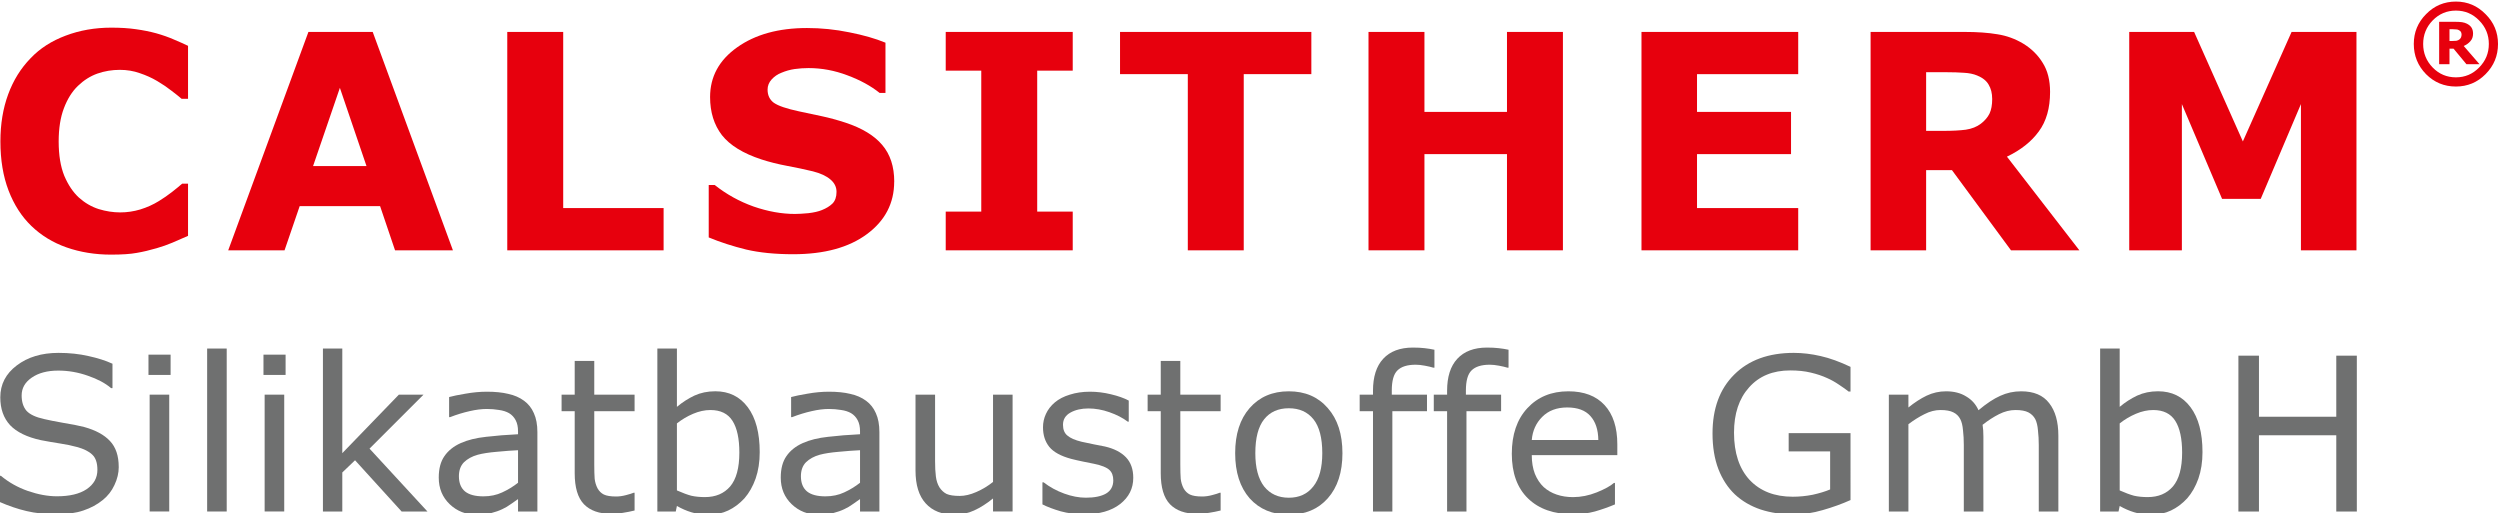 <?xml version="1.0" encoding="UTF-8" standalone="no"?>
<!-- Created with Inkscape (http://www.inkscape.org/) -->

<svg
   version="1.1"
   id="svg2"
   xml:space="preserve"
   width="123.353"
   height="25.333"
   viewBox="0 0 123.353 25.333"
   sodipodi:docname="calsitherm.svg"
   inkscape:version="1.1.1 (3bf5ae0d25, 2021-09-20, custom)"
   inkscape:export-filename="/home/felix/portal/abresto/web/www/ajankohtaista/calsitherm.png"
   inkscape:export-xdpi="598.73846"
   inkscape:export-ydpi="598.73846"
   xmlns:inkscape="http://www.inkscape.org/namespaces/inkscape"
   xmlns:sodipodi="http://sodipodi.sourceforge.net/DTD/sodipodi-0.dtd"
   xmlns="http://www.w3.org/2000/svg"
   xmlns:svg="http://www.w3.org/2000/svg"><defs
     id="defs6"><clipPath
       clipPathUnits="userSpaceOnUse"
       id="clipPath30"><path
         d="M 0,0 H 176.022 V -22.354 H 0 Z"
         clip-rule="evenodd"
         id="path28" /></clipPath><clipPath
       clipPathUnits="userSpaceOnUse"
       id="clipPath40"><path
         d="m 0,-41.281 h 419.528 v 82.562 H 0 Z"
         id="path38" /></clipPath><clipPath
       clipPathUnits="userSpaceOnUse"
       id="clipPath44"><path
         d="M 0,0 H 320.781 V -41.281 H 0 Z"
         clip-rule="evenodd"
         id="path42" /></clipPath><clipPath
       clipPathUnits="userSpaceOnUse"
       id="clipPath48"><path
         d="m 0,-41.281 h 419.528 v 82.562 H 0 Z"
         id="path46" /></clipPath><clipPath
       clipPathUnits="userSpaceOnUse"
       id="clipPath52"><path
         d="M 0,0 H 312.344 V -32.906 H 0 Z"
         clip-rule="evenodd"
         id="path50" /></clipPath><clipPath
       clipPathUnits="userSpaceOnUse"
       id="clipPath56"><path
         d="m 0,-32.906 h 419.528 v 65.812 H 0 Z"
         id="path54" /></clipPath><clipPath
       clipPathUnits="userSpaceOnUse"
       id="clipPath564"><path
         d="M 0,0 H 81 V -80.9 H 0 Z"
         clip-rule="evenodd"
         id="path562" /></clipPath><clipPath
       clipPathUnits="userSpaceOnUse"
       id="clipPath574"><path
         d="M 0,-200 H 419.528 V 200 H 0 Z"
         id="path572" /></clipPath><clipPath
       clipPathUnits="userSpaceOnUse"
       id="clipPath3318"><path
         d="M 0,0 H 176.641 V -148.497 H 0 Z"
         clip-rule="evenodd"
         id="path3316" /></clipPath><clipPath
       clipPathUnits="userSpaceOnUse"
       id="clipPath3328"><path
         d="M 0,-148.497 H 419.528 V 148.497 H 0 Z"
         id="path3326" /></clipPath><clipPath
       clipPathUnits="userSpaceOnUse"
       id="clipPath3332"><path
         d="M 0,0 H 159.549 V -51 H 0 Z"
         clip-rule="evenodd"
         id="path3330" /></clipPath><clipPath
       clipPathUnits="userSpaceOnUse"
       id="clipPath3336"><path
         d="M 0,-51 H 419.528 V 51 H 0 Z"
         id="path3334" /></clipPath><clipPath
       clipPathUnits="userSpaceOnUse"
       id="clipPath3340"><path
         d="M 0,0 H 49.26 V -51 H 0 Z"
         clip-rule="evenodd"
         id="path3338" /></clipPath><clipPath
       clipPathUnits="userSpaceOnUse"
       id="clipPath3344"><path
         d="M 0,-95.286 H 419.528 V 95.286 H 0 Z"
         id="path3342" /></clipPath><clipPath
       clipPathUnits="userSpaceOnUse"
       id="clipPath3348"><path
         d="M 0,0 H 93.283 V -67.309 H 0 Z"
         clip-rule="evenodd"
         id="path3346" /></clipPath><clipPath
       clipPathUnits="userSpaceOnUse"
       id="clipPath3352"><path
         d="M 0,-67.309 H 419.528 V 67.309 H 0 Z"
         id="path3350" /></clipPath><clipPath
       clipPathUnits="userSpaceOnUse"
       id="clipPath3356"><path
         d="M 0,0 H 92.515 V -19 H 0 Z"
         clip-rule="evenodd"
         id="path3354" /></clipPath><clipPath
       clipPathUnits="userSpaceOnUse"
       id="clipPath3360"><path
         d="M 0,-19 H 419.528 V 19 H 0 Z"
         id="path3358" /></clipPath><clipPath
       clipPathUnits="userSpaceOnUse"
       id="clipPath3364"><path
         d="M 0,0 H 69.517 V -90 H 0 Z"
         clip-rule="evenodd"
         id="path3362" /></clipPath><clipPath
       clipPathUnits="userSpaceOnUse"
       id="clipPath3368"><path
         d="M 0,-531.727 H 419.528 V 531.727 H 0 Z"
         id="path3366" /></clipPath><clipPath
       clipPathUnits="userSpaceOnUse"
       id="clipPath3372"><path
         d="M 0,0 H 83.766 V -44 H 0 Z"
         clip-rule="evenodd"
         id="path3370" /></clipPath><clipPath
       clipPathUnits="userSpaceOnUse"
       id="clipPath3376"><path
         d="M 0,-44 H 419.528 V 44 H 0 Z"
         id="path3374" /></clipPath></defs><sodipodi:namedview
     id="namedview4"
     pagecolor="#ffffff"
     bordercolor="#666666"
     borderopacity="1.0"
     inkscape:pageshadow="2"
     inkscape:pageopacity="0.0"
     inkscape:pagecheckerboard="0"
     showgrid="false"
     inkscape:zoom="7.2470634"
     inkscape:cx="77.89362"
     inkscape:cy="26.631477"
     inkscape:window-width="1916"
     inkscape:window-height="1018"
     inkscape:window-x="0"
     inkscape:window-y="0"
     inkscape:window-maximized="1"
     inkscape:current-layer="g8" /><g
     id="g8"
     inkscape:groupmode="layer"
     inkscape:label="klimaplatte-esite-rgb"
     transform="matrix(1.333,0,0,-1.333,-125.535,261.711)"><g
       id="g3324"
       transform="translate(121.443,160.195)" /><g
       id="g3378"
       transform="translate(94.151,159.93)" /><g
       transform="translate(94.151,196.283)"
       id="g3712"><g
         id="g3710"><g
           id="g3708"><g
             clip-path="url(#clipPath3356)"
             id="g3706"><g
               transform="matrix(1.051,0,0,1.056,0,-20.073)"
               id="g3704"><g
                 id="g3702"><g
                   id="g3448" /><g
                   id="g3700"><g
                     clip-path="url(#clipPath3360)"
                     id="g3698"><g
                       transform="translate(0,6.686)"
                       id="g3456"><g
                         id="g3454"><g
                           id="g3452"><path
                             d="m 4.205,-3.999 c 0,-0.212 -0.051,-0.424 -0.152,-0.635 C 3.957,-4.841 3.819,-5.016 3.64,-5.159 3.447,-5.316 3.219,-5.438 2.957,-5.525 2.7,-5.613 2.387,-5.656 2.02,-5.656 c -0.395,0 -0.749,0.037 -1.062,0.111 C 0.646,-5.472 0.326,-5.364 0,-5.221 v 0.912 h 0.055 c 0.276,-0.23 0.593,-0.407 0.951,-0.532 0.363,-0.124 0.703,-0.186 1.02,-0.186 0.45,0 0.8,0.083 1.048,0.249 0.253,0.17 0.379,0.396 0.379,0.677 0,0.244 -0.06,0.421 -0.179,0.532 -0.119,0.115 -0.299,0.205 -0.538,0.269 -0.184,0.051 -0.384,0.092 -0.6,0.124 -0.211,0.032 -0.437,0.071 -0.676,0.117 -0.487,0.106 -0.848,0.281 -1.082,0.525 -0.23,0.249 -0.345,0.573 -0.345,0.974 0,0.456 0.193,0.829 0.579,1.119 C 1,-0.147 1.489,0 2.082,0 2.463,0 2.815,-0.037 3.137,-0.111 3.458,-0.18 3.741,-0.269 3.984,-0.38 V -1.236 H 3.936 c -0.207,0.175 -0.48,0.32 -0.82,0.435 -0.34,0.12 -0.687,0.18 -1.041,0.18 -0.386,0 -0.699,-0.083 -0.938,-0.249 -0.234,-0.161 -0.352,-0.368 -0.352,-0.622 0,-0.226 0.057,-0.405 0.172,-0.539 0.119,-0.129 0.329,-0.226 0.627,-0.29 0.156,-0.037 0.377,-0.081 0.662,-0.131 0.29,-0.046 0.535,-0.094 0.738,-0.145 0.404,-0.111 0.708,-0.274 0.91,-0.49 0.207,-0.216 0.31,-0.52 0.31,-0.912 z"
                             style="fill:#6f7070;fill-opacity:1;fill-rule:nonzero;stroke:none"
                             id="path3450" /></g></g></g><g
                       transform="translate(5.252,6.624)"
                       id="g3464"><g
                         id="g3462"><g
                           id="g3460"><path
                             d="M 0.779,-0.711 H 0 V 0 H 0.779 Z M 0.731,-5.497 H 0.041 v 4.095 H 0.731 Z"
                             style="fill:#6f7070;fill-opacity:1;fill-rule:nonzero;stroke:none"
                             id="path3458" /></g></g></g><g
                       transform="translate(7.318,6.838)"
                       id="g3472"><g
                         id="g3470"><g
                           id="g3468"><path
                             d="M 0.689,-5.712 H 0 V 0 h 0.689 z"
                             style="fill:#6f7070;fill-opacity:1;fill-rule:nonzero;stroke:none"
                             id="path3466" /></g></g></g><g
                       transform="translate(9.302,6.624)"
                       id="g3480"><g
                         id="g3478"><g
                           id="g3476"><path
                             d="M 0.779,-0.711 H 0 V 0 H 0.779 Z M 0.731,-5.497 H 0.041 v 4.095 H 0.731 Z"
                             style="fill:#6f7070;fill-opacity:1;fill-rule:nonzero;stroke:none"
                             id="path3474" /></g></g></g><g
                       transform="translate(11.396,6.838)"
                       id="g3488"><g
                         id="g3486"><g
                           id="g3484"><path
                             d="M 3.681,-5.712 H 2.771 L 1.131,-3.916 0.682,-4.344 V -5.712 H 0 V 0 h 0.682 v -3.667 l 1.992,2.051 H 3.543 L 1.641,-3.508 Z"
                             style="fill:#6f7070;fill-opacity:1;fill-rule:nonzero;stroke:none"
                             id="path3482" /></g></g></g><g
                       transform="translate(15.475,5.325)"
                       id="g3496"><g
                         id="g3494"><g
                           id="g3492"><path
                             d="M 3.474,-4.199 H 2.792 v 0.435 C 2.732,-3.805 2.649,-3.863 2.544,-3.937 2.443,-4.01 2.341,-4.07 2.24,-4.116 2.125,-4.171 1.994,-4.217 1.847,-4.254 1.7,-4.291 1.526,-4.31 1.324,-4.31 c -0.368,0 -0.68,0.122 -0.938,0.366 C 0.129,-3.699 0,-3.389 0,-3.011 c 0,0.313 0.067,0.564 0.2,0.753 0.133,0.193 0.324,0.345 0.572,0.456 0.248,0.111 0.547,0.184 0.896,0.221 0.349,0.041 0.724,0.071 1.124,0.09 v 0.104 c 0,0.157 -0.028,0.285 -0.083,0.387 -0.055,0.106 -0.133,0.189 -0.234,0.249 -0.097,0.055 -0.214,0.092 -0.352,0.111 -0.138,0.023 -0.28,0.035 -0.427,0.035 -0.184,0 -0.386,-0.025 -0.607,-0.076 C 0.869,-0.73 0.639,-0.799 0.4,-0.891 H 0.365 v 0.704 C 0.499,-0.15 0.692,-0.111 0.944,-0.069 1.202,-0.023 1.452,0 1.696,0 c 0.29,0 0.54,-0.025 0.751,-0.076 0.216,-0.046 0.402,-0.127 0.558,-0.242 0.152,-0.111 0.267,-0.256 0.345,-0.435 0.083,-0.18 0.124,-0.401 0.124,-0.663 z m -0.682,1.008 v 1.14 C 2.58,-2.06 2.332,-2.079 2.047,-2.106 1.767,-2.129 1.542,-2.164 1.372,-2.21 1.174,-2.265 1.013,-2.353 0.889,-2.472 0.77,-2.592 0.71,-2.756 0.71,-2.963 c 0,-0.235 0.071,-0.412 0.214,-0.532 0.142,-0.115 0.358,-0.173 0.648,-0.173 0.244,0 0.464,0.046 0.662,0.138 0.202,0.092 0.388,0.205 0.558,0.338 z"
                             style="fill:#6f7070;fill-opacity:1;fill-rule:nonzero;stroke:none"
                             id="path3490" /></g></g></g><g
                       transform="translate(19.801,6.403)"
                       id="g3504"><g
                         id="g3502"><g
                           id="g3500"><path
                             d="M 2.571,-5.242 C 2.443,-5.274 2.302,-5.302 2.151,-5.325 1.999,-5.348 1.864,-5.359 1.744,-5.359 c -0.418,0 -0.738,0.113 -0.958,0.338 -0.216,0.226 -0.324,0.587 -0.324,1.084 v 2.175 H 0 v 0.58 H 0.462 V 0 H 1.151 V -1.181 H 2.571 V -1.761 H 1.151 v -1.865 c 0,-0.216 0.005,-0.384 0.014,-0.504 0.014,-0.12 0.048,-0.233 0.103,-0.338 0.055,-0.097 0.129,-0.168 0.221,-0.214 0.097,-0.046 0.241,-0.069 0.434,-0.069 0.11,0 0.225,0.016 0.345,0.048 0.124,0.032 0.214,0.06 0.269,0.083 h 0.034 z"
                             style="fill:#6f7070;fill-opacity:1;fill-rule:nonzero;stroke:none"
                             id="path3498" /></g></g></g><g
                       transform="translate(23.174,6.838)"
                       id="g3512"><g
                         id="g3510"><g
                           id="g3508"><path
                             d="M 3.605,-3.633 C 3.605,-3.973 3.557,-4.282 3.461,-4.558 3.364,-4.83 3.233,-5.06 3.068,-5.249 2.893,-5.438 2.702,-5.58 2.495,-5.677 2.289,-5.774 2.061,-5.822 1.813,-5.822 c -0.234,0 -0.439,0.028 -0.614,0.083 -0.17,0.051 -0.34,0.124 -0.51,0.221 L 0.648,-5.712 H 0 V 0 h 0.689 v -2.044 c 0.193,0.161 0.398,0.292 0.614,0.394 0.221,0.101 0.466,0.152 0.738,0.152 0.483,0 0.864,-0.186 1.144,-0.559 0.28,-0.373 0.42,-0.898 0.42,-1.575 z M 2.888,-3.647 c 0,0.488 -0.08,0.859 -0.241,1.112 -0.161,0.253 -0.42,0.38 -0.779,0.38 -0.198,0 -0.4,-0.044 -0.607,-0.131 C 1.055,-2.373 0.864,-2.486 0.689,-2.624 V -4.973 C 0.887,-5.06 1.055,-5.122 1.193,-5.159 1.335,-5.191 1.496,-5.207 1.675,-5.207 c 0.377,0 0.673,0.124 0.889,0.373 0.216,0.253 0.324,0.649 0.324,1.188 z"
                             style="fill:#6f7070;fill-opacity:1;fill-rule:nonzero;stroke:none"
                             id="path3506" /></g></g></g><g
                       transform="translate(27.52,5.325)"
                       id="g3520"><g
                         id="g3518"><g
                           id="g3516"><path
                             d="M 3.474,-4.199 H 2.792 v 0.435 C 2.732,-3.805 2.649,-3.863 2.544,-3.937 2.443,-4.01 2.341,-4.07 2.24,-4.116 2.125,-4.171 1.994,-4.217 1.847,-4.254 1.7,-4.291 1.526,-4.31 1.324,-4.31 c -0.368,0 -0.68,0.122 -0.938,0.366 C 0.129,-3.699 0,-3.389 0,-3.011 c 0,0.313 0.067,0.564 0.2,0.753 0.133,0.193 0.324,0.345 0.572,0.456 0.248,0.111 0.547,0.184 0.896,0.221 0.349,0.041 0.724,0.071 1.124,0.09 v 0.104 c 0,0.157 -0.028,0.285 -0.083,0.387 -0.055,0.106 -0.133,0.189 -0.234,0.249 -0.097,0.055 -0.214,0.092 -0.352,0.111 -0.138,0.023 -0.28,0.035 -0.427,0.035 -0.184,0 -0.386,-0.025 -0.607,-0.076 C 0.869,-0.73 0.639,-0.799 0.4,-0.891 H 0.365 v 0.704 C 0.499,-0.15 0.692,-0.111 0.944,-0.069 1.202,-0.023 1.452,0 1.696,0 c 0.29,0 0.54,-0.025 0.751,-0.076 0.216,-0.046 0.402,-0.127 0.558,-0.242 0.152,-0.111 0.267,-0.256 0.345,-0.435 0.083,-0.18 0.124,-0.401 0.124,-0.663 z m -0.682,1.008 v 1.14 C 2.58,-2.06 2.332,-2.079 2.047,-2.106 1.767,-2.129 1.542,-2.164 1.372,-2.21 1.174,-2.265 1.013,-2.353 0.889,-2.472 0.77,-2.592 0.71,-2.756 0.71,-2.963 c 0,-0.235 0.071,-0.412 0.214,-0.532 0.142,-0.115 0.358,-0.173 0.648,-0.173 0.244,0 0.464,0.046 0.662,0.138 0.202,0.092 0.388,0.205 0.558,0.338 z"
                             style="fill:#6f7070;fill-opacity:1;fill-rule:nonzero;stroke:none"
                             id="path3514" /></g></g></g><g
                       transform="translate(32.266,5.222)"
                       id="g3528"><g
                         id="g3526"><g
                           id="g3524"><path
                             d="M 3.419,-4.095 H 2.73 v 0.456 C 2.5,-3.824 2.277,-3.964 2.061,-4.061 1.85,-4.158 1.618,-4.206 1.365,-4.206 c -0.432,0 -0.767,0.131 -1.006,0.394 C 0.119,-3.55 0,-3.165 0,-2.659 V 0 h 0.689 v -2.327 c 0,-0.212 0.009,-0.391 0.028,-0.539 0.018,-0.147 0.06,-0.274 0.124,-0.38 0.069,-0.106 0.154,-0.184 0.255,-0.235 0.106,-0.046 0.26,-0.069 0.462,-0.069 0.179,0 0.375,0.046 0.586,0.138 0.211,0.092 0.407,0.209 0.586,0.352 V 0 h 0.689 z"
                             style="fill:#6f7070;fill-opacity:1;fill-rule:nonzero;stroke:none"
                             id="path3522" /></g></g></g><g
                       transform="translate(36.736,5.325)"
                       id="g3536"><g
                         id="g3534"><g
                           id="g3532"><path
                             d="m 3.199,-3.018 c 0,-0.373 -0.154,-0.679 -0.462,-0.919 -0.308,-0.239 -0.731,-0.359 -1.268,-0.359 -0.299,0 -0.574,0.035 -0.827,0.104 C 0.388,-4.118 0.175,-4.038 0,-3.95 v 0.774 h 0.041 c 0.216,-0.166 0.457,-0.297 0.724,-0.394 0.267,-0.097 0.522,-0.145 0.765,-0.145 0.303,0 0.54,0.048 0.71,0.145 0.17,0.101 0.255,0.256 0.255,0.463 0,0.161 -0.046,0.283 -0.138,0.366 -0.092,0.087 -0.271,0.159 -0.538,0.214 -0.097,0.023 -0.223,0.048 -0.379,0.076 -0.156,0.032 -0.299,0.064 -0.427,0.097 -0.363,0.097 -0.62,0.237 -0.772,0.421 -0.147,0.184 -0.221,0.412 -0.221,0.684 0,0.166 0.034,0.322 0.103,0.47 0.069,0.152 0.175,0.288 0.317,0.407 0.138,0.115 0.312,0.205 0.524,0.269 C 1.176,-0.035 1.413,0 1.675,0 1.919,0 2.165,-0.03 2.413,-0.09 2.665,-0.15 2.875,-0.223 3.04,-0.311 V -1.05 H 3.006 c -0.179,0.134 -0.395,0.244 -0.648,0.332 -0.248,0.087 -0.494,0.131 -0.738,0.131 -0.248,0 -0.46,-0.048 -0.634,-0.145 -0.175,-0.097 -0.262,-0.239 -0.262,-0.428 0,-0.17 0.053,-0.297 0.159,-0.38 0.101,-0.087 0.267,-0.159 0.496,-0.214 0.129,-0.028 0.271,-0.058 0.427,-0.09 C 1.962,-1.872 2.093,-1.897 2.199,-1.92 2.521,-1.994 2.769,-2.12 2.943,-2.3 3.114,-2.479 3.199,-2.719 3.199,-3.018 Z"
                             style="fill:#6f7070;fill-opacity:1;fill-rule:nonzero;stroke:none"
                             id="path3530" /></g></g></g><g
                       transform="translate(40.441,6.403)"
                       id="g3544"><g
                         id="g3542"><g
                           id="g3540"><path
                             d="M 2.571,-5.242 C 2.443,-5.274 2.302,-5.302 2.151,-5.325 1.999,-5.348 1.864,-5.359 1.744,-5.359 c -0.418,0 -0.738,0.113 -0.958,0.338 -0.216,0.226 -0.324,0.587 -0.324,1.084 v 2.175 H 0 v 0.58 H 0.462 V 0 H 1.151 V -1.181 H 2.571 V -1.761 H 1.151 v -1.865 c 0,-0.216 0.005,-0.384 0.014,-0.504 0.014,-0.12 0.048,-0.233 0.103,-0.338 0.055,-0.097 0.129,-0.168 0.221,-0.214 0.097,-0.046 0.241,-0.069 0.434,-0.069 0.11,0 0.225,0.016 0.345,0.048 0.124,0.032 0.214,0.06 0.269,0.083 h 0.034 z"
                             style="fill:#6f7070;fill-opacity:1;fill-rule:nonzero;stroke:none"
                             id="path3538" /></g></g></g><g
                       transform="translate(43.524,5.339)"
                       id="g3552"><g
                         id="g3550"><g
                           id="g3548"><path
                             d="m 3.778,-2.169 c 0,-0.668 -0.172,-1.195 -0.517,-1.582 -0.34,-0.382 -0.797,-0.573 -1.372,-0.573 -0.574,0 -1.034,0.191 -1.379,0.573 C 0.17,-3.363 0,-2.836 0,-2.169 0,-1.501 0.17,-0.974 0.51,-0.587 0.855,-0.196 1.314,0 1.889,0 c 0.574,0 1.032,-0.196 1.372,-0.587 0.345,-0.387 0.517,-0.914 0.517,-1.582 z m -0.71,0 c 0,0.534 -0.103,0.93 -0.31,1.188 -0.207,0.258 -0.496,0.387 -0.869,0.387 -0.372,0 -0.662,-0.129 -0.869,-0.387 -0.207,-0.258 -0.31,-0.654 -0.31,-1.188 0,-0.511 0.103,-0.9 0.31,-1.167 0.211,-0.262 0.501,-0.394 0.869,-0.394 0.368,0 0.655,0.131 0.862,0.394 0.211,0.262 0.317,0.651 0.317,1.167 z"
                             style="fill:#6f7070;fill-opacity:1;fill-rule:nonzero;stroke:none"
                             id="path3546" /></g></g></g><g
                       transform="translate(47.909,6.872)"
                       id="g3560"><g
                         id="g3558"><g
                           id="g3556"><path
                             d="M 2.633,-0.704 H 2.592 C 2.518,-0.681 2.42,-0.658 2.296,-0.635 2.176,-0.612 2.068,-0.601 1.972,-0.601 1.677,-0.601 1.464,-0.668 1.33,-0.801 1.197,-0.93 1.131,-1.165 1.131,-1.506 V -1.651 H 2.371 V -2.231 H 1.151 v -3.515 H 0.469 v 3.515 H 0 v 0.58 h 0.469 v 0.138 c 0,0.488 0.119,0.861 0.358,1.119 C 1.071,-0.131 1.42,0 1.875,0 2.031,0 2.169,-0.007 2.289,-0.021 2.413,-0.035 2.528,-0.053 2.633,-0.076 Z"
                             style="fill:#6f7070;fill-opacity:1;fill-rule:nonzero;stroke:none"
                             id="path3554" /></g></g></g><g
                       transform="translate(50.519,6.872)"
                       id="g3568"><g
                         id="g3566"><g
                           id="g3564"><path
                             d="M 2.633,-0.704 H 2.592 C 2.518,-0.681 2.42,-0.658 2.296,-0.635 2.176,-0.612 2.068,-0.601 1.972,-0.601 1.677,-0.601 1.464,-0.668 1.33,-0.801 1.197,-0.93 1.131,-1.165 1.131,-1.506 V -1.651 H 2.371 V -2.231 H 1.151 v -3.515 H 0.469 v 3.515 H 0 v 0.58 h 0.469 v 0.138 c 0,0.488 0.119,0.861 0.358,1.119 C 1.071,-0.131 1.42,0 1.875,0 2.031,0 2.169,-0.007 2.289,-0.021 2.413,-0.035 2.528,-0.053 2.633,-0.076 Z"
                             style="fill:#6f7070;fill-opacity:1;fill-rule:nonzero;stroke:none"
                             id="path3562" /></g></g></g><g
                       transform="translate(53.267,5.339)"
                       id="g3576"><g
                         id="g3574"><g
                           id="g3572"><path
                             d="M 3.716,-2.238 H 0.703 c 0,-0.249 0.037,-0.467 0.11,-0.656 0.078,-0.189 0.182,-0.343 0.31,-0.463 0.129,-0.115 0.28,-0.203 0.455,-0.262 0.175,-0.06 0.368,-0.09 0.579,-0.09 0.276,0 0.554,0.055 0.834,0.166 0.285,0.115 0.487,0.226 0.607,0.332 H 3.633 V -3.964 C 3.403,-4.061 3.166,-4.144 2.923,-4.213 2.684,-4.277 2.431,-4.31 2.165,-4.31 c -0.68,0 -1.211,0.184 -1.592,0.553 C 0.191,-3.389 0,-2.866 0,-2.189 0,-1.517 0.182,-0.985 0.545,-0.594 0.912,-0.198 1.395,0 1.992,0 2.544,0 2.969,-0.161 3.267,-0.483 3.566,-0.806 3.716,-1.264 3.716,-1.858 Z m -0.669,0.532 c -0.005,0.359 -0.097,0.638 -0.276,0.836 -0.179,0.203 -0.453,0.304 -0.82,0.304 -0.368,0 -0.662,-0.111 -0.882,-0.332 C 0.852,-1.114 0.731,-1.384 0.703,-1.706 Z"
                             style="fill:#6f7070;fill-opacity:1;fill-rule:nonzero;stroke:none"
                             id="path3570" /></g></g></g><g
                       transform="translate(60.336,6.686)"
                       id="g3584"><g
                         id="g3582"><g
                           id="g3580"><path
                             d="M 4.86,-5.159 C 4.561,-5.293 4.235,-5.41 3.881,-5.511 3.532,-5.613 3.192,-5.663 2.861,-5.663 c -0.423,0 -0.811,0.058 -1.165,0.173 C 1.342,-5.371 1.039,-5.194 0.786,-4.959 0.538,-4.724 0.345,-4.429 0.207,-4.075 0.069,-3.716 0,-3.299 0,-2.825 0,-1.95 0.255,-1.262 0.765,-0.76 1.275,-0.253 1.974,0 2.861,0 3.169,0 3.483,-0.037 3.805,-0.111 4.131,-0.184 4.483,-0.311 4.86,-0.49 V -1.354 H 4.791 c -0.073,0.06 -0.184,0.138 -0.331,0.235 -0.142,0.097 -0.283,0.175 -0.421,0.235 -0.17,0.078 -0.363,0.143 -0.579,0.193 -0.211,0.051 -0.453,0.076 -0.724,0.076 -0.611,0 -1.094,-0.198 -1.448,-0.594 -0.354,-0.391 -0.531,-0.921 -0.531,-1.588 0,-0.709 0.184,-1.262 0.551,-1.658 0.372,-0.391 0.878,-0.587 1.517,-0.587 0.234,0 0.469,0.023 0.703,0.069 0.234,0.051 0.439,0.113 0.614,0.186 v 1.333 H 2.682 v 0.642 h 2.178 z"
                             style="fill:#6f7070;fill-opacity:1;fill-rule:nonzero;stroke:none"
                             id="path3578" /></g></g></g><g
                       transform="translate(66.546,5.339)"
                       id="g3592"><g
                         id="g3590"><g
                           id="g3588"><path
                             d="M 5.97,-4.213 H 5.28 v 2.334 c 0,0.175 -0.009,0.343 -0.028,0.504 C 5.239,-1.209 5.207,-1.075 5.156,-0.974 5.101,-0.873 5.021,-0.794 4.915,-0.739 4.809,-0.684 4.658,-0.656 4.46,-0.656 c -0.193,0 -0.386,-0.048 -0.579,-0.145 -0.193,-0.097 -0.386,-0.221 -0.579,-0.373 0.009,-0.055 0.016,-0.12 0.021,-0.193 0.005,-0.074 0.007,-0.147 0.007,-0.221 V -4.213 H 2.64 v 2.334 c 0,0.18 -0.009,0.35 -0.028,0.511 -0.014,0.166 -0.046,0.297 -0.097,0.394 -0.055,0.106 -0.136,0.184 -0.241,0.235 -0.106,0.055 -0.257,0.083 -0.455,0.083 -0.188,0 -0.377,-0.048 -0.565,-0.145 C 1.066,-0.893 0.878,-1.011 0.689,-1.153 V -4.213 H 0 v 4.095 h 0.689 v -0.449 c 0.216,0.175 0.43,0.313 0.641,0.414 C 1.546,-0.051 1.774,0 2.013,0 2.293,0 2.53,-0.06 2.723,-0.18 2.921,-0.295 3.065,-0.456 3.157,-0.663 3.438,-0.428 3.693,-0.26 3.922,-0.159 4.152,-0.053 4.398,0 4.66,0 c 0.446,0 0.774,-0.138 0.986,-0.414 0.216,-0.272 0.324,-0.651 0.324,-1.14 z"
                             style="fill:#6f7070;fill-opacity:1;fill-rule:nonzero;stroke:none"
                             id="path3586" /></g></g></g><g
                       transform="translate(73.987,6.838)"
                       id="g3600"><g
                         id="g3598"><g
                           id="g3596"><path
                             d="M 3.605,-3.633 C 3.605,-3.973 3.557,-4.282 3.461,-4.558 3.364,-4.83 3.233,-5.06 3.068,-5.249 2.893,-5.438 2.702,-5.58 2.495,-5.677 2.289,-5.774 2.061,-5.822 1.813,-5.822 c -0.234,0 -0.439,0.028 -0.614,0.083 -0.17,0.051 -0.34,0.124 -0.51,0.221 L 0.648,-5.712 H 0 V 0 h 0.689 v -2.044 c 0.193,0.161 0.398,0.292 0.614,0.394 0.221,0.101 0.466,0.152 0.738,0.152 0.483,0 0.864,-0.186 1.144,-0.559 0.28,-0.373 0.42,-0.898 0.42,-1.575 z M 2.888,-3.647 c 0,0.488 -0.08,0.859 -0.241,1.112 -0.161,0.253 -0.42,0.38 -0.779,0.38 -0.198,0 -0.4,-0.044 -0.607,-0.131 C 1.055,-2.373 0.864,-2.486 0.689,-2.624 V -4.973 C 0.887,-5.06 1.055,-5.122 1.193,-5.159 1.335,-5.191 1.496,-5.207 1.675,-5.207 c 0.377,0 0.673,0.124 0.889,0.373 0.216,0.253 0.324,0.649 0.324,1.188 z"
                             style="fill:#6f7070;fill-opacity:1;fill-rule:nonzero;stroke:none"
                             id="path3594" /></g></g></g><g
                       transform="translate(78.857,6.589)"
                       id="g3608"><g
                         id="g3606"><g
                           id="g3604"><path
                             d="M 4.171,-5.463 H 3.447 v 2.673 H 0.724 V -5.463 H 0 V 0 h 0.724 v -2.141 h 2.723 V 0 h 0.724 z"
                             style="fill:#6f7070;fill-opacity:1;fill-rule:nonzero;stroke:none"
                             id="path3602" /></g></g></g><g
                       transform="translate(0.037,18.086)"
                       id="g3616"><g
                         id="g3614"><g
                           id="g3612"><path
                             d="m 3.899,-7.956 c -0.565,0 -1.09,0.085 -1.573,0.254 C 1.847,-7.534 1.434,-7.282 1.088,-6.949 0.746,-6.62 0.479,-6.207 0.287,-5.709 0.096,-5.211 0,-4.637 0,-3.988 c 0,0.608 0.091,1.158 0.274,1.652 0.182,0.493 0.447,0.916 0.793,1.268 0.328,0.343 0.739,0.605 1.231,0.788 C 2.791,-0.094 3.327,0 3.906,0 4.23,0 4.519,-0.018 4.774,-0.055 5.034,-0.091 5.274,-0.139 5.493,-0.199 5.721,-0.263 5.928,-0.336 6.115,-0.418 6.302,-0.496 6.466,-0.569 6.608,-0.637 V -2.494 H 6.382 c -0.096,0.082 -0.217,0.178 -0.363,0.288 -0.146,0.114 -0.312,0.226 -0.499,0.336 -0.187,0.11 -0.39,0.201 -0.609,0.274 -0.219,0.078 -0.454,0.117 -0.705,0.117 -0.274,0 -0.536,-0.043 -0.787,-0.13 C 3.169,-1.697 2.939,-1.841 2.729,-2.042 2.524,-2.239 2.36,-2.499 2.237,-2.823 2.114,-3.143 2.052,-3.532 2.052,-3.988 c 0,-0.48 0.066,-0.882 0.198,-1.206 0.137,-0.32 0.308,-0.573 0.513,-0.761 0.21,-0.187 0.442,-0.322 0.698,-0.404 0.255,-0.078 0.508,-0.117 0.759,-0.117 0.237,0 0.472,0.034 0.705,0.103 0.237,0.073 0.456,0.171 0.657,0.295 0.164,0.1 0.317,0.206 0.458,0.315 0.146,0.114 0.267,0.212 0.362,0.295 H 6.608 V -7.298 C 6.416,-7.381 6.231,-7.461 6.054,-7.538 5.88,-7.611 5.698,-7.675 5.506,-7.73 5.256,-7.803 5.021,-7.858 4.802,-7.895 4.583,-7.936 4.282,-7.956 3.899,-7.956 Z"
                             style="fill:#e7000d;fill-opacity:1;fill-rule:nonzero;stroke:none"
                             id="path3610" /></g></g></g><g
                       transform="translate(8.06,17.936)"
                       id="g3624"><g
                         id="g3622"><g
                           id="g3620"><path
                             d="m 7.914,-7.655 h -2.038 l -0.527,1.549 H 2.517 L 1.984,-7.655 H 0 L 2.825,0 h 2.264 z m -3.044,2.954 -0.937,2.741 -0.944,-2.741 z"
                             style="fill:#e7000d;fill-opacity:1;fill-rule:nonzero;stroke:none"
                             id="path3618" /></g></g></g><g
                       transform="translate(17.888,17.936)"
                       id="g3632"><g
                         id="g3630"><g
                           id="g3628"><path
                             d="M 5.506,-7.655 H 0 V 0 h 1.97 v -6.175 h 3.536 z"
                             style="fill:#e7000d;fill-opacity:1;fill-rule:nonzero;stroke:none"
                             id="path3626" /></g></g></g><g
                       transform="translate(24.983,18.073)"
                       id="g3640"><g
                         id="g3638"><g
                           id="g3636"><path
                             d="m 6.532,-5.386 c 0,-0.754 -0.319,-1.366 -0.958,-1.837 -0.638,-0.471 -1.505,-0.706 -2.599,-0.706 -0.634,0 -1.186,0.055 -1.655,0.164 C 0.85,-7.65 0.41,-7.509 0,-7.34 v 1.837 h 0.212 c 0.41,-0.324 0.866,-0.576 1.368,-0.754 0.506,-0.174 0.992,-0.26 1.457,-0.26 0.119,0 0.276,0.009 0.472,0.027 0.196,0.023 0.356,0.059 0.479,0.11 0.15,0.059 0.274,0.135 0.369,0.226 0.096,0.096 0.144,0.233 0.144,0.411 0,0.169 -0.071,0.313 -0.212,0.432 -0.141,0.123 -0.349,0.219 -0.622,0.288 -0.287,0.069 -0.591,0.133 -0.91,0.192 -0.319,0.059 -0.62,0.135 -0.903,0.226 -0.643,0.21 -1.106,0.493 -1.389,0.85 -0.278,0.361 -0.417,0.806 -0.417,1.336 0,0.713 0.317,1.293 0.951,1.741 C 1.637,-0.226 2.458,0 3.461,0 3.963,0 4.46,-0.05 4.952,-0.151 5.445,-0.247 5.869,-0.368 6.225,-0.514 V -2.275 H 6.019 c -0.31,0.247 -0.689,0.452 -1.135,0.617 -0.447,0.169 -0.903,0.254 -1.368,0.254 -0.164,0 -0.328,-0.011 -0.492,-0.034 C 2.864,-1.462 2.709,-1.505 2.558,-1.569 2.426,-1.62 2.312,-1.697 2.216,-1.802 2.12,-1.907 2.073,-2.026 2.073,-2.159 c 0,-0.201 0.075,-0.356 0.226,-0.466 0.155,-0.105 0.447,-0.203 0.876,-0.295 0.283,-0.059 0.552,-0.117 0.807,-0.171 0.26,-0.055 0.538,-0.13 0.835,-0.226 0.584,-0.192 1.015,-0.452 1.293,-0.781 0.283,-0.329 0.424,-0.758 0.424,-1.288 z"
                             style="fill:#e7000d;fill-opacity:1;fill-rule:nonzero;stroke:none"
                             id="path3634" /></g></g></g><g
                       transform="translate(33.33,17.936)"
                       id="g3648"><g
                         id="g3646"><g
                           id="g3644"><path
                             d="M 4.473,-7.655 H 0 v 1.357 h 1.252 v 4.941 L 0,-1.357 V 0 H 4.473 V -1.357 H 3.222 v -4.941 H 4.473 Z"
                             style="fill:#e7000d;fill-opacity:1;fill-rule:nonzero;stroke:none"
                             id="path3642" /></g></g></g><g
                       transform="translate(39.469,17.936)"
                       id="g3656"><g
                         id="g3654"><g
                           id="g3652"><path
                             d="M 6.738,-1.48 H 4.357 V -7.655 H 2.387 v 6.175 L 0,-1.48 V 0 h 6.738 z"
                             style="fill:#e7000d;fill-opacity:1;fill-rule:nonzero;stroke:none"
                             id="path3650" /></g></g></g><g
                       transform="translate(48.22,17.936)"
                       id="g3664"><g
                         id="g3662"><g
                           id="g3660"><path
                             d="m 6.847,-7.655 h -1.97 v 3.372 H 1.97 V -7.655 H 0 V 0 H 1.97 V -2.803 H 4.877 V 0 h 1.97 z"
                             style="fill:#e7000d;fill-opacity:1;fill-rule:nonzero;stroke:none"
                             id="path3658" /></g></g></g><g
                       transform="translate(57.834,17.936)"
                       id="g3672"><g
                         id="g3670"><g
                           id="g3668"><path
                             d="M 5.52,-7.655 H 0 V 0 H 5.52 V -1.48 H 1.956 V -2.803 H 5.267 V -4.283 H 1.956 v -1.891 h 3.564 z"
                             style="fill:#e7000d;fill-opacity:1;fill-rule:nonzero;stroke:none"
                             id="path3666" /></g></g></g><g
                       transform="translate(65.903,17.936)"
                       id="g3680"><g
                         id="g3678"><g
                           id="g3676"><path
                             d="m 4.282,-2.344 c 0,0.192 -0.041,0.356 -0.123,0.493 C 4.081,-1.713 3.947,-1.606 3.755,-1.528 3.623,-1.473 3.468,-1.441 3.29,-1.432 3.112,-1.419 2.905,-1.412 2.668,-1.412 H 1.956 v -2.056 h 0.609 c 0.315,0 0.577,0.014 0.787,0.041 0.214,0.032 0.392,0.103 0.534,0.212 0.137,0.105 0.237,0.222 0.301,0.35 0.064,0.132 0.096,0.306 0.096,0.521 z M 7.353,-7.655 H 4.945 L 2.866,-4.845 H 1.956 V -7.655 H 0 V 0 h 3.304 c 0.451,0 0.839,-0.027 1.163,-0.082 0.324,-0.05 0.627,-0.16 0.91,-0.329 0.287,-0.174 0.515,-0.397 0.684,-0.672 0.173,-0.27 0.26,-0.61 0.26,-1.021 0,-0.567 -0.132,-1.028 -0.397,-1.384 C 5.664,-3.845 5.29,-4.139 4.802,-4.372 Z"
                             style="fill:#e7000d;fill-opacity:1;fill-rule:nonzero;stroke:none"
                             id="path3674" /></g></g></g><g
                       transform="translate(75.012,17.936)"
                       id="g3688"><g
                         id="g3686"><g
                           id="g3684"><path
                             d="M 8.003,-7.655 H 6.047 v 5.126 L 4.631,-5.852 H 3.27 L 1.854,-2.529 V -7.655 H 0 V 0 H 2.285 L 4.002,-3.838 5.718,0 h 2.285 z"
                             style="fill:#e7000d;fill-opacity:1;fill-rule:nonzero;stroke:none"
                             id="path3682" /></g></g></g><g
                       transform="translate(85.034,19)"
                       id="g3696"><g
                         id="g3694"><g
                           id="g3692"><path
                             d="m 2.966,-1.486 c 0,-0.413 -0.146,-0.766 -0.439,-1.059 -0.288,-0.289 -0.636,-0.433 -1.044,-0.433 -0.412,0 -0.762,0.144 -1.051,0.433 C 0.144,-2.252 0,-1.899 0,-1.486 0,-1.078 0.144,-0.729 0.433,-0.44 0.721,-0.147 1.071,0 1.483,0 1.891,0 2.238,-0.147 2.527,-0.44 2.82,-0.729 2.966,-1.078 2.966,-1.486 Z m -0.323,0 c 0,0.321 -0.114,0.596 -0.343,0.826 -0.224,0.229 -0.497,0.344 -0.817,0.344 -0.32,0 -0.593,-0.115 -0.817,-0.344 -0.224,-0.229 -0.336,-0.504 -0.336,-0.826 0,-0.321 0.112,-0.596 0.336,-0.826 0.224,-0.229 0.497,-0.344 0.817,-0.344 0.32,0 0.593,0.115 0.817,0.344 0.229,0.229 0.343,0.504 0.343,0.826 z M 2.314,-2.195 H 1.854 L 1.401,-1.651 H 1.257 V -2.195 H 0.893 v 1.486 H 1.456 c 0.101,0 0.183,-0.005 0.247,-0.014 0.064,-0.009 0.126,-0.03 0.185,-0.062 0.069,-0.037 0.119,-0.083 0.151,-0.138 0.032,-0.055 0.048,-0.122 0.048,-0.2 0,-0.11 -0.032,-0.2 -0.096,-0.268 -0.06,-0.069 -0.137,-0.124 -0.233,-0.165 z m -0.632,1.046 c 0,0.028 -0.007,0.055 -0.021,0.083 -0.014,0.028 -0.037,0.048 -0.069,0.062 -0.027,0.018 -0.06,0.028 -0.096,0.028 -0.037,0.005 -0.078,0.007 -0.124,0.007 H 1.257 v -0.413 h 0.089 c 0.059,0 0.11,0.002 0.151,0.007 0.046,0.009 0.082,0.025 0.11,0.048 0.023,0.018 0.041,0.041 0.055,0.069 0.014,0.032 0.021,0.069 0.021,0.11 z"
                             style="fill:#e7000d;fill-opacity:1;fill-rule:nonzero;stroke:none"
                             id="path3690" /></g></g></g></g></g></g></g></g></g></g></g></g></svg>
